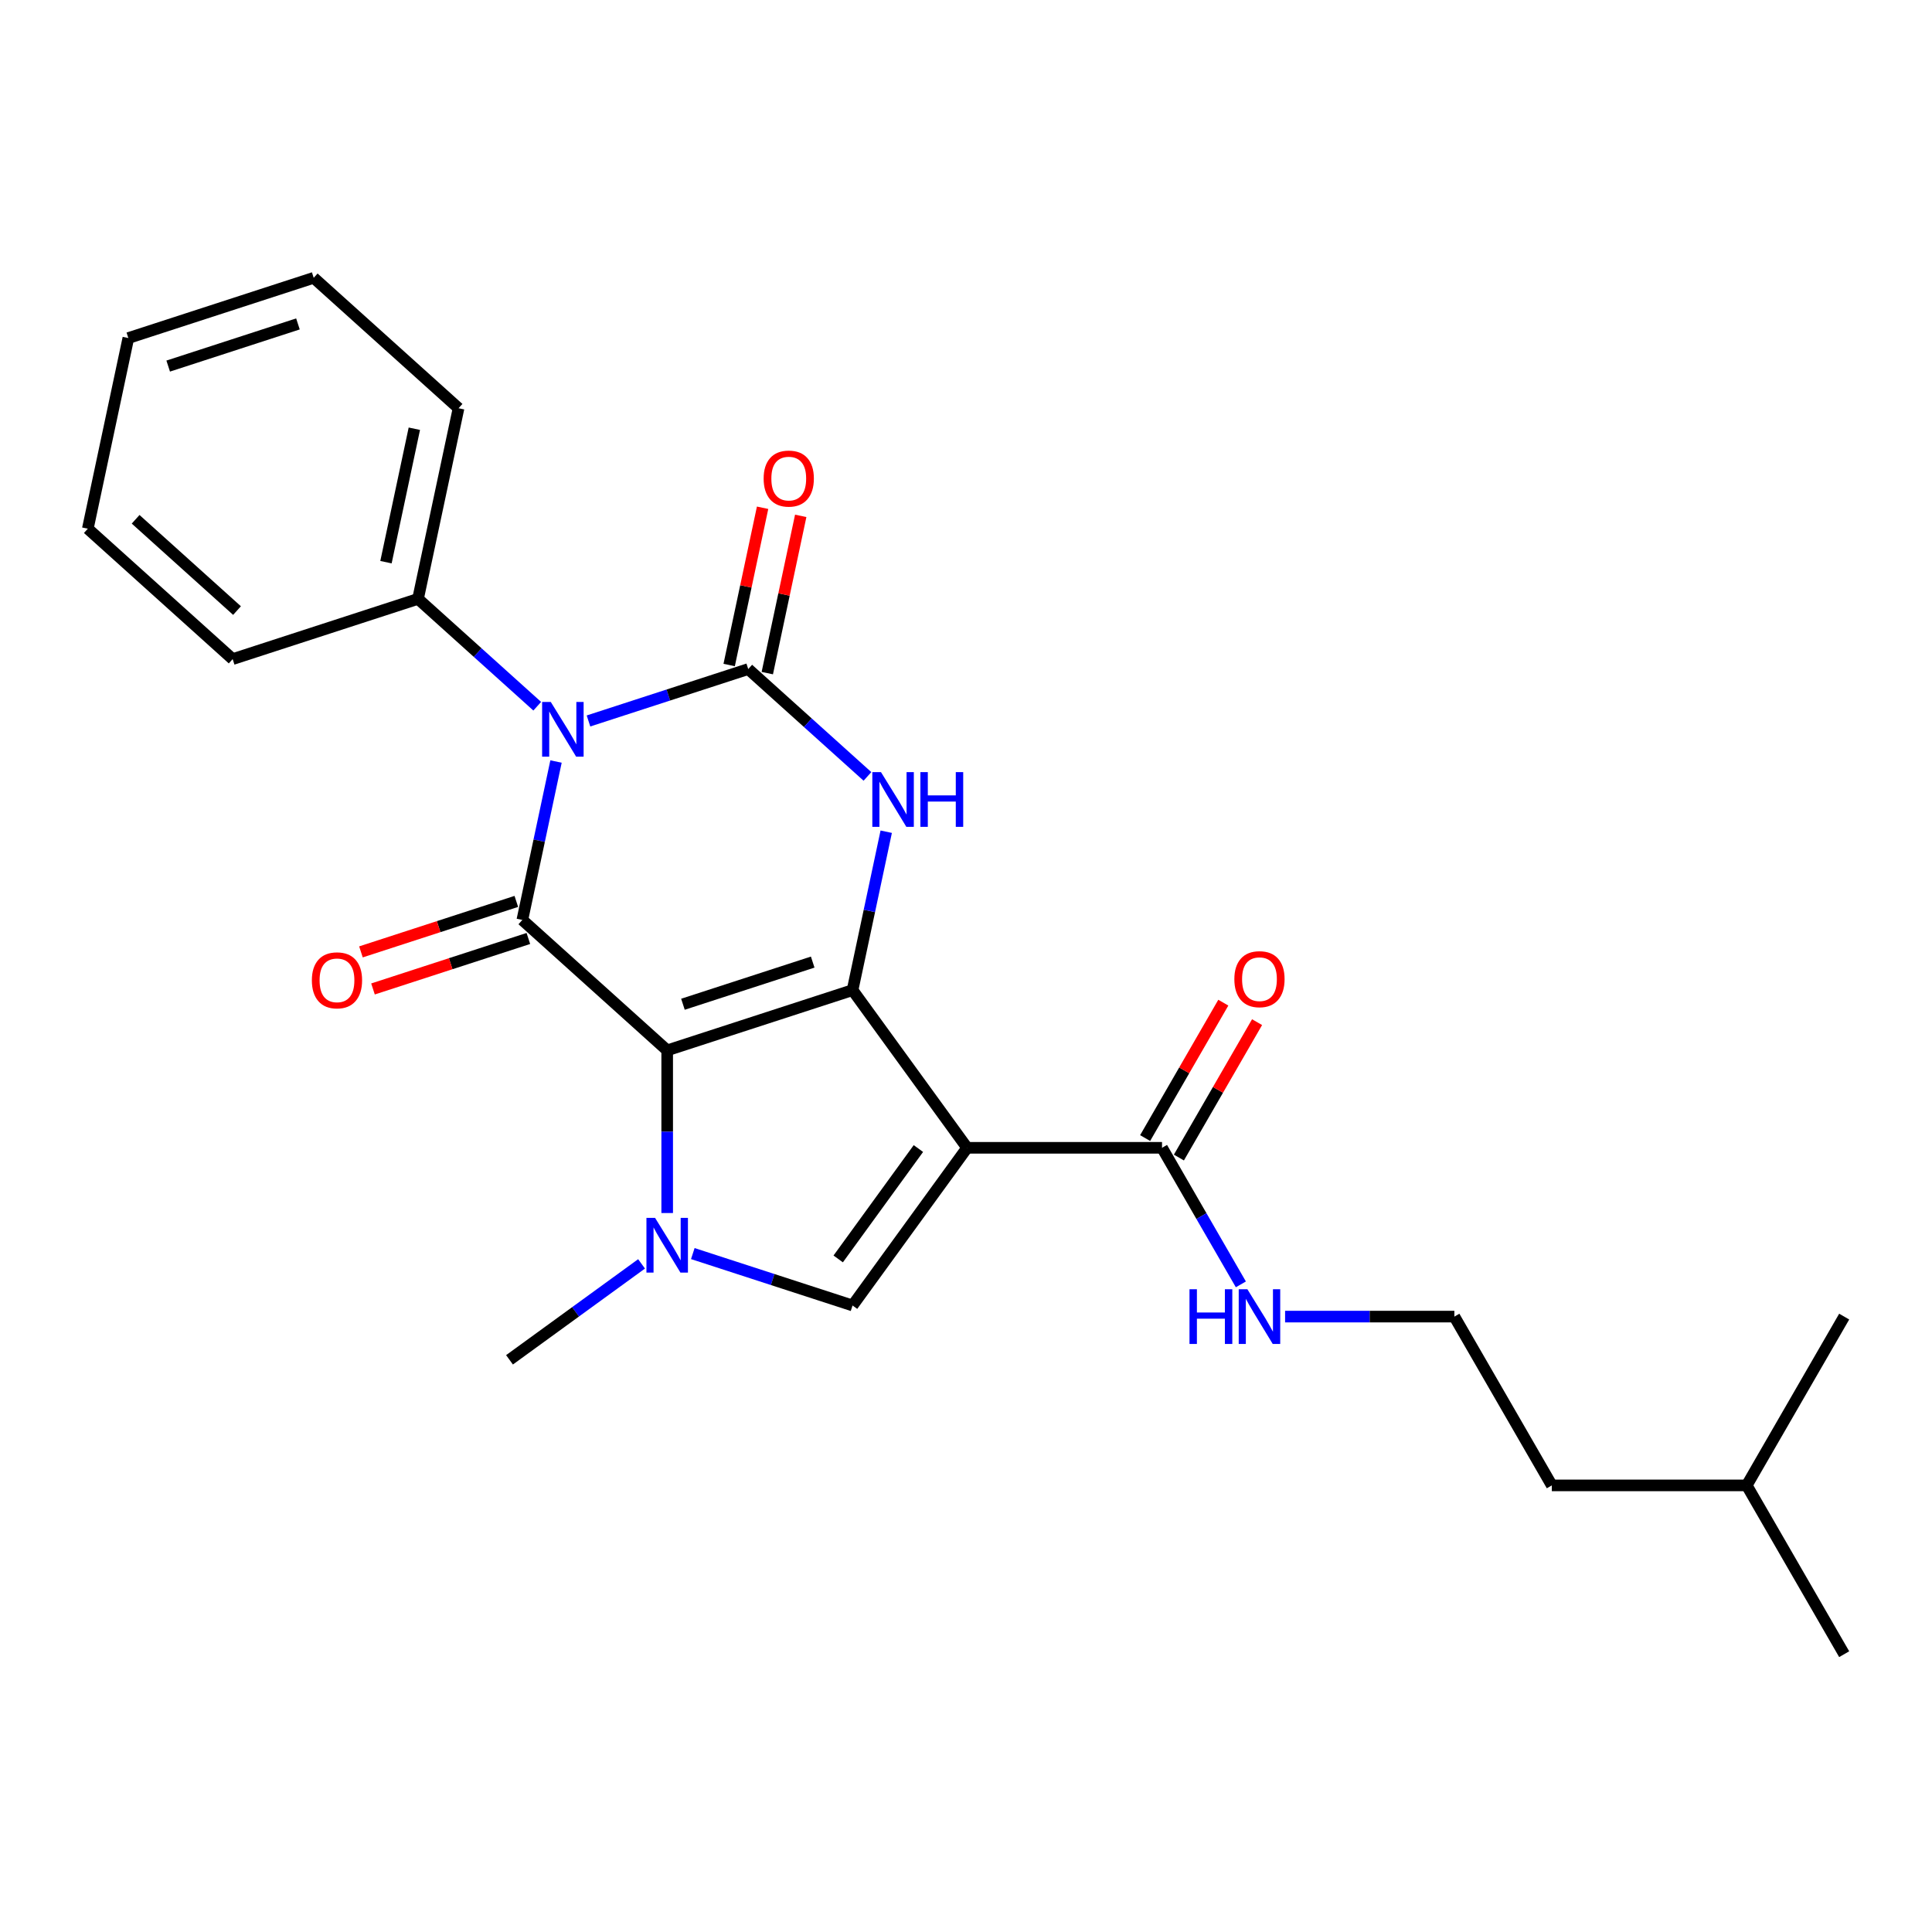 <?xml version='1.0' encoding='iso-8859-1'?>
<svg version='1.1' baseProfile='full'
              xmlns='http://www.w3.org/2000/svg'
                      xmlns:rdkit='http://www.rdkit.org/xml'
                      xmlns:xlink='http://www.w3.org/1999/xlink'
                  xml:space='preserve'
width='1000px' height='1000px' viewBox='0 0 1000 1000'>
<!-- END OF HEADER -->
<rect style='opacity:1.0;fill:#FFFFFF;stroke:none' width='1000' height='1000' x='0' y='0'> </rect>
<path class='bond-0' d='M 345.335,543.662 L 441.279,512.488' style='fill:none;fill-rule:evenodd;stroke:#000000;stroke-width:6px;stroke-linecap:butt;stroke-linejoin:miter;stroke-opacity:1' />
<path class='bond-0' d='M 353.491,519.797 L 420.653,497.975' style='fill:none;fill-rule:evenodd;stroke:#000000;stroke-width:6px;stroke-linecap:butt;stroke-linejoin:miter;stroke-opacity:1' />
<path class='bond-2' d='M 345.335,543.662 L 270.365,476.159' style='fill:none;fill-rule:evenodd;stroke:#000000;stroke-width:6px;stroke-linecap:butt;stroke-linejoin:miter;stroke-opacity:1' />
<path class='bond-5' d='M 345.335,543.662 L 345.335,585.762' style='fill:none;fill-rule:evenodd;stroke:#000000;stroke-width:6px;stroke-linecap:butt;stroke-linejoin:miter;stroke-opacity:1' />
<path class='bond-5' d='M 345.335,585.762 L 345.335,627.862' style='fill:none;fill-rule:evenodd;stroke:#0000FF;stroke-width:6px;stroke-linecap:butt;stroke-linejoin:miter;stroke-opacity:1' />
<path class='bond-3' d='M 441.279,512.488 L 500.576,594.103' style='fill:none;fill-rule:evenodd;stroke:#000000;stroke-width:6px;stroke-linecap:butt;stroke-linejoin:miter;stroke-opacity:1' />
<path class='bond-6' d='M 441.279,512.488 L 449.993,471.49' style='fill:none;fill-rule:evenodd;stroke:#000000;stroke-width:6px;stroke-linecap:butt;stroke-linejoin:miter;stroke-opacity:1' />
<path class='bond-6' d='M 449.993,471.49 L 458.708,430.493' style='fill:none;fill-rule:evenodd;stroke:#0000FF;stroke-width:6px;stroke-linecap:butt;stroke-linejoin:miter;stroke-opacity:1' />
<path class='bond-1' d='M 287.793,394.164 L 279.079,435.161' style='fill:none;fill-rule:evenodd;stroke:#0000FF;stroke-width:6px;stroke-linecap:butt;stroke-linejoin:miter;stroke-opacity:1' />
<path class='bond-1' d='M 279.079,435.161 L 270.365,476.159' style='fill:none;fill-rule:evenodd;stroke:#000000;stroke-width:6px;stroke-linecap:butt;stroke-linejoin:miter;stroke-opacity:1' />
<path class='bond-4' d='M 304.601,373.172 L 345.942,359.74' style='fill:none;fill-rule:evenodd;stroke:#0000FF;stroke-width:6px;stroke-linecap:butt;stroke-linejoin:miter;stroke-opacity:1' />
<path class='bond-4' d='M 345.942,359.74 L 387.284,346.307' style='fill:none;fill-rule:evenodd;stroke:#000000;stroke-width:6px;stroke-linecap:butt;stroke-linejoin:miter;stroke-opacity:1' />
<path class='bond-9' d='M 278.077,365.54 L 247.223,337.759' style='fill:none;fill-rule:evenodd;stroke:#0000FF;stroke-width:6px;stroke-linecap:butt;stroke-linejoin:miter;stroke-opacity:1' />
<path class='bond-9' d='M 247.223,337.759 L 216.369,309.978' style='fill:none;fill-rule:evenodd;stroke:#000000;stroke-width:6px;stroke-linecap:butt;stroke-linejoin:miter;stroke-opacity:1' />
<path class='bond-11' d='M 267.247,466.565 L 227.036,479.63' style='fill:none;fill-rule:evenodd;stroke:#000000;stroke-width:6px;stroke-linecap:butt;stroke-linejoin:miter;stroke-opacity:1' />
<path class='bond-11' d='M 227.036,479.63 L 186.825,492.695' style='fill:none;fill-rule:evenodd;stroke:#FF0000;stroke-width:6px;stroke-linecap:butt;stroke-linejoin:miter;stroke-opacity:1' />
<path class='bond-11' d='M 273.482,485.753 L 233.271,498.819' style='fill:none;fill-rule:evenodd;stroke:#000000;stroke-width:6px;stroke-linecap:butt;stroke-linejoin:miter;stroke-opacity:1' />
<path class='bond-11' d='M 233.271,498.819 L 193.059,511.884' style='fill:none;fill-rule:evenodd;stroke:#FF0000;stroke-width:6px;stroke-linecap:butt;stroke-linejoin:miter;stroke-opacity:1' />
<path class='bond-8' d='M 500.576,594.103 L 601.458,594.103' style='fill:none;fill-rule:evenodd;stroke:#000000;stroke-width:6px;stroke-linecap:butt;stroke-linejoin:miter;stroke-opacity:1' />
<path class='bond-25' d='M 500.576,594.103 L 441.279,675.719' style='fill:none;fill-rule:evenodd;stroke:#000000;stroke-width:6px;stroke-linecap:butt;stroke-linejoin:miter;stroke-opacity:1' />
<path class='bond-25' d='M 475.358,594.486 L 433.851,651.617' style='fill:none;fill-rule:evenodd;stroke:#000000;stroke-width:6px;stroke-linecap:butt;stroke-linejoin:miter;stroke-opacity:1' />
<path class='bond-10' d='M 397.151,348.405 L 405.802,307.707' style='fill:none;fill-rule:evenodd;stroke:#000000;stroke-width:6px;stroke-linecap:butt;stroke-linejoin:miter;stroke-opacity:1' />
<path class='bond-10' d='M 405.802,307.707 L 414.453,267.009' style='fill:none;fill-rule:evenodd;stroke:#FF0000;stroke-width:6px;stroke-linecap:butt;stroke-linejoin:miter;stroke-opacity:1' />
<path class='bond-10' d='M 377.416,344.21 L 386.066,303.512' style='fill:none;fill-rule:evenodd;stroke:#000000;stroke-width:6px;stroke-linecap:butt;stroke-linejoin:miter;stroke-opacity:1' />
<path class='bond-10' d='M 386.066,303.512 L 394.717,262.814' style='fill:none;fill-rule:evenodd;stroke:#FF0000;stroke-width:6px;stroke-linecap:butt;stroke-linejoin:miter;stroke-opacity:1' />
<path class='bond-26' d='M 387.284,346.307 L 418.138,374.088' style='fill:none;fill-rule:evenodd;stroke:#000000;stroke-width:6px;stroke-linecap:butt;stroke-linejoin:miter;stroke-opacity:1' />
<path class='bond-26' d='M 418.138,374.088 L 448.992,401.869' style='fill:none;fill-rule:evenodd;stroke:#0000FF;stroke-width:6px;stroke-linecap:butt;stroke-linejoin:miter;stroke-opacity:1' />
<path class='bond-7' d='M 358.597,648.853 L 399.938,662.286' style='fill:none;fill-rule:evenodd;stroke:#0000FF;stroke-width:6px;stroke-linecap:butt;stroke-linejoin:miter;stroke-opacity:1' />
<path class='bond-7' d='M 399.938,662.286 L 441.279,675.719' style='fill:none;fill-rule:evenodd;stroke:#000000;stroke-width:6px;stroke-linecap:butt;stroke-linejoin:miter;stroke-opacity:1' />
<path class='bond-14' d='M 332.072,654.18 L 297.896,679.011' style='fill:none;fill-rule:evenodd;stroke:#0000FF;stroke-width:6px;stroke-linecap:butt;stroke-linejoin:miter;stroke-opacity:1' />
<path class='bond-14' d='M 297.896,679.011 L 263.719,703.841' style='fill:none;fill-rule:evenodd;stroke:#000000;stroke-width:6px;stroke-linecap:butt;stroke-linejoin:miter;stroke-opacity:1' />
<path class='bond-12' d='M 610.195,599.147 L 630.426,564.105' style='fill:none;fill-rule:evenodd;stroke:#000000;stroke-width:6px;stroke-linecap:butt;stroke-linejoin:miter;stroke-opacity:1' />
<path class='bond-12' d='M 630.426,564.105 L 650.658,529.063' style='fill:none;fill-rule:evenodd;stroke:#FF0000;stroke-width:6px;stroke-linecap:butt;stroke-linejoin:miter;stroke-opacity:1' />
<path class='bond-12' d='M 592.722,589.059 L 612.953,554.017' style='fill:none;fill-rule:evenodd;stroke:#000000;stroke-width:6px;stroke-linecap:butt;stroke-linejoin:miter;stroke-opacity:1' />
<path class='bond-12' d='M 612.953,554.017 L 633.185,518.975' style='fill:none;fill-rule:evenodd;stroke:#FF0000;stroke-width:6px;stroke-linecap:butt;stroke-linejoin:miter;stroke-opacity:1' />
<path class='bond-13' d='M 601.458,594.103 L 621.863,629.446' style='fill:none;fill-rule:evenodd;stroke:#000000;stroke-width:6px;stroke-linecap:butt;stroke-linejoin:miter;stroke-opacity:1' />
<path class='bond-13' d='M 621.863,629.446 L 642.268,664.788' style='fill:none;fill-rule:evenodd;stroke:#0000FF;stroke-width:6px;stroke-linecap:butt;stroke-linejoin:miter;stroke-opacity:1' />
<path class='bond-16' d='M 216.369,309.978 L 237.344,211.301' style='fill:none;fill-rule:evenodd;stroke:#000000;stroke-width:6px;stroke-linecap:butt;stroke-linejoin:miter;stroke-opacity:1' />
<path class='bond-16' d='M 199.78,290.982 L 214.462,221.907' style='fill:none;fill-rule:evenodd;stroke:#000000;stroke-width:6px;stroke-linecap:butt;stroke-linejoin:miter;stroke-opacity:1' />
<path class='bond-17' d='M 216.369,309.978 L 120.425,341.152' style='fill:none;fill-rule:evenodd;stroke:#000000;stroke-width:6px;stroke-linecap:butt;stroke-linejoin:miter;stroke-opacity:1' />
<path class='bond-15' d='M 665.161,681.47 L 708.971,681.47' style='fill:none;fill-rule:evenodd;stroke:#0000FF;stroke-width:6px;stroke-linecap:butt;stroke-linejoin:miter;stroke-opacity:1' />
<path class='bond-15' d='M 708.971,681.47 L 752.781,681.47' style='fill:none;fill-rule:evenodd;stroke:#000000;stroke-width:6px;stroke-linecap:butt;stroke-linejoin:miter;stroke-opacity:1' />
<path class='bond-18' d='M 752.781,681.47 L 803.222,768.836' style='fill:none;fill-rule:evenodd;stroke:#000000;stroke-width:6px;stroke-linecap:butt;stroke-linejoin:miter;stroke-opacity:1' />
<path class='bond-23' d='M 237.344,211.301 L 162.374,143.797' style='fill:none;fill-rule:evenodd;stroke:#000000;stroke-width:6px;stroke-linecap:butt;stroke-linejoin:miter;stroke-opacity:1' />
<path class='bond-22' d='M 120.425,341.152 L 45.455,273.649' style='fill:none;fill-rule:evenodd;stroke:#000000;stroke-width:6px;stroke-linecap:butt;stroke-linejoin:miter;stroke-opacity:1' />
<path class='bond-22' d='M 122.68,316.033 L 70.201,268.781' style='fill:none;fill-rule:evenodd;stroke:#000000;stroke-width:6px;stroke-linecap:butt;stroke-linejoin:miter;stroke-opacity:1' />
<path class='bond-19' d='M 803.222,768.836 L 904.104,768.836' style='fill:none;fill-rule:evenodd;stroke:#000000;stroke-width:6px;stroke-linecap:butt;stroke-linejoin:miter;stroke-opacity:1' />
<path class='bond-20' d='M 904.104,768.836 L 954.545,856.203' style='fill:none;fill-rule:evenodd;stroke:#000000;stroke-width:6px;stroke-linecap:butt;stroke-linejoin:miter;stroke-opacity:1' />
<path class='bond-21' d='M 904.104,768.836 L 954.545,681.47' style='fill:none;fill-rule:evenodd;stroke:#000000;stroke-width:6px;stroke-linecap:butt;stroke-linejoin:miter;stroke-opacity:1' />
<path class='bond-24' d='M 45.455,273.649 L 66.429,174.972' style='fill:none;fill-rule:evenodd;stroke:#000000;stroke-width:6px;stroke-linecap:butt;stroke-linejoin:miter;stroke-opacity:1' />
<path class='bond-27' d='M 162.374,143.797 L 66.429,174.972' style='fill:none;fill-rule:evenodd;stroke:#000000;stroke-width:6px;stroke-linecap:butt;stroke-linejoin:miter;stroke-opacity:1' />
<path class='bond-27' d='M 154.217,167.662 L 87.056,189.484' style='fill:none;fill-rule:evenodd;stroke:#000000;stroke-width:6px;stroke-linecap:butt;stroke-linejoin:miter;stroke-opacity:1' />
<path  class='atom-2' d='M 285.079 363.321
L 294.359 378.321
Q 295.279 379.801, 296.759 382.481
Q 298.239 385.161, 298.319 385.321
L 298.319 363.321
L 302.079 363.321
L 302.079 391.641
L 298.199 391.641
L 288.239 375.241
Q 287.079 373.321, 285.839 371.121
Q 284.639 368.921, 284.279 368.241
L 284.279 391.641
L 280.599 391.641
L 280.599 363.321
L 285.079 363.321
' fill='#0000FF'/>
<path  class='atom-6' d='M 339.075 630.384
L 348.355 645.384
Q 349.275 646.864, 350.755 649.544
Q 352.235 652.224, 352.315 652.384
L 352.315 630.384
L 356.075 630.384
L 356.075 658.704
L 352.195 658.704
L 342.235 642.304
Q 341.075 640.384, 339.835 638.184
Q 338.635 635.984, 338.275 635.304
L 338.275 658.704
L 334.595 658.704
L 334.595 630.384
L 339.075 630.384
' fill='#0000FF'/>
<path  class='atom-7' d='M 455.994 399.65
L 465.274 414.65
Q 466.194 416.13, 467.674 418.81
Q 469.154 421.49, 469.234 421.65
L 469.234 399.65
L 472.994 399.65
L 472.994 427.97
L 469.114 427.97
L 459.154 411.57
Q 457.994 409.65, 456.754 407.45
Q 455.554 405.25, 455.194 404.57
L 455.194 427.97
L 451.514 427.97
L 451.514 399.65
L 455.994 399.65
' fill='#0000FF'/>
<path  class='atom-7' d='M 476.394 399.65
L 480.234 399.65
L 480.234 411.69
L 494.714 411.69
L 494.714 399.65
L 498.554 399.65
L 498.554 427.97
L 494.714 427.97
L 494.714 414.89
L 480.234 414.89
L 480.234 427.97
L 476.394 427.97
L 476.394 399.65
' fill='#0000FF'/>
<path  class='atom-11' d='M 395.258 247.71
Q 395.258 240.91, 398.618 237.11
Q 401.978 233.31, 408.258 233.31
Q 414.538 233.31, 417.898 237.11
Q 421.258 240.91, 421.258 247.71
Q 421.258 254.59, 417.858 258.51
Q 414.458 262.39, 408.258 262.39
Q 402.018 262.39, 398.618 258.51
Q 395.258 254.63, 395.258 247.71
M 408.258 259.19
Q 412.578 259.19, 414.898 256.31
Q 417.258 253.39, 417.258 247.71
Q 417.258 242.15, 414.898 239.35
Q 412.578 236.51, 408.258 236.51
Q 403.938 236.51, 401.578 239.31
Q 399.258 242.11, 399.258 247.71
Q 399.258 253.43, 401.578 256.31
Q 403.938 259.19, 408.258 259.19
' fill='#FF0000'/>
<path  class='atom-12' d='M 161.42 507.413
Q 161.42 500.613, 164.78 496.813
Q 168.14 493.013, 174.42 493.013
Q 180.7 493.013, 184.06 496.813
Q 187.42 500.613, 187.42 507.413
Q 187.42 514.293, 184.02 518.213
Q 180.62 522.093, 174.42 522.093
Q 168.18 522.093, 164.78 518.213
Q 161.42 514.333, 161.42 507.413
M 174.42 518.893
Q 178.74 518.893, 181.06 516.013
Q 183.42 513.093, 183.42 507.413
Q 183.42 501.853, 181.06 499.053
Q 178.74 496.213, 174.42 496.213
Q 170.1 496.213, 167.74 499.013
Q 165.42 501.813, 165.42 507.413
Q 165.42 513.133, 167.74 516.013
Q 170.1 518.893, 174.42 518.893
' fill='#FF0000'/>
<path  class='atom-13' d='M 638.899 506.817
Q 638.899 500.017, 642.259 496.217
Q 645.619 492.417, 651.899 492.417
Q 658.179 492.417, 661.539 496.217
Q 664.899 500.017, 664.899 506.817
Q 664.899 513.697, 661.499 517.617
Q 658.099 521.497, 651.899 521.497
Q 645.659 521.497, 642.259 517.617
Q 638.899 513.737, 638.899 506.817
M 651.899 518.297
Q 656.219 518.297, 658.539 515.417
Q 660.899 512.497, 660.899 506.817
Q 660.899 501.257, 658.539 498.457
Q 656.219 495.617, 651.899 495.617
Q 647.579 495.617, 645.219 498.417
Q 642.899 501.217, 642.899 506.817
Q 642.899 512.537, 645.219 515.417
Q 647.579 518.297, 651.899 518.297
' fill='#FF0000'/>
<path  class='atom-14' d='M 615.679 667.31
L 619.519 667.31
L 619.519 679.35
L 633.999 679.35
L 633.999 667.31
L 637.839 667.31
L 637.839 695.63
L 633.999 695.63
L 633.999 682.55
L 619.519 682.55
L 619.519 695.63
L 615.679 695.63
L 615.679 667.31
' fill='#0000FF'/>
<path  class='atom-14' d='M 645.639 667.31
L 654.919 682.31
Q 655.839 683.79, 657.319 686.47
Q 658.799 689.15, 658.879 689.31
L 658.879 667.31
L 662.639 667.31
L 662.639 695.63
L 658.759 695.63
L 648.799 679.23
Q 647.639 677.31, 646.399 675.11
Q 645.199 672.91, 644.839 672.23
L 644.839 695.63
L 641.159 695.63
L 641.159 667.31
L 645.639 667.31
' fill='#0000FF'/>
</svg>
